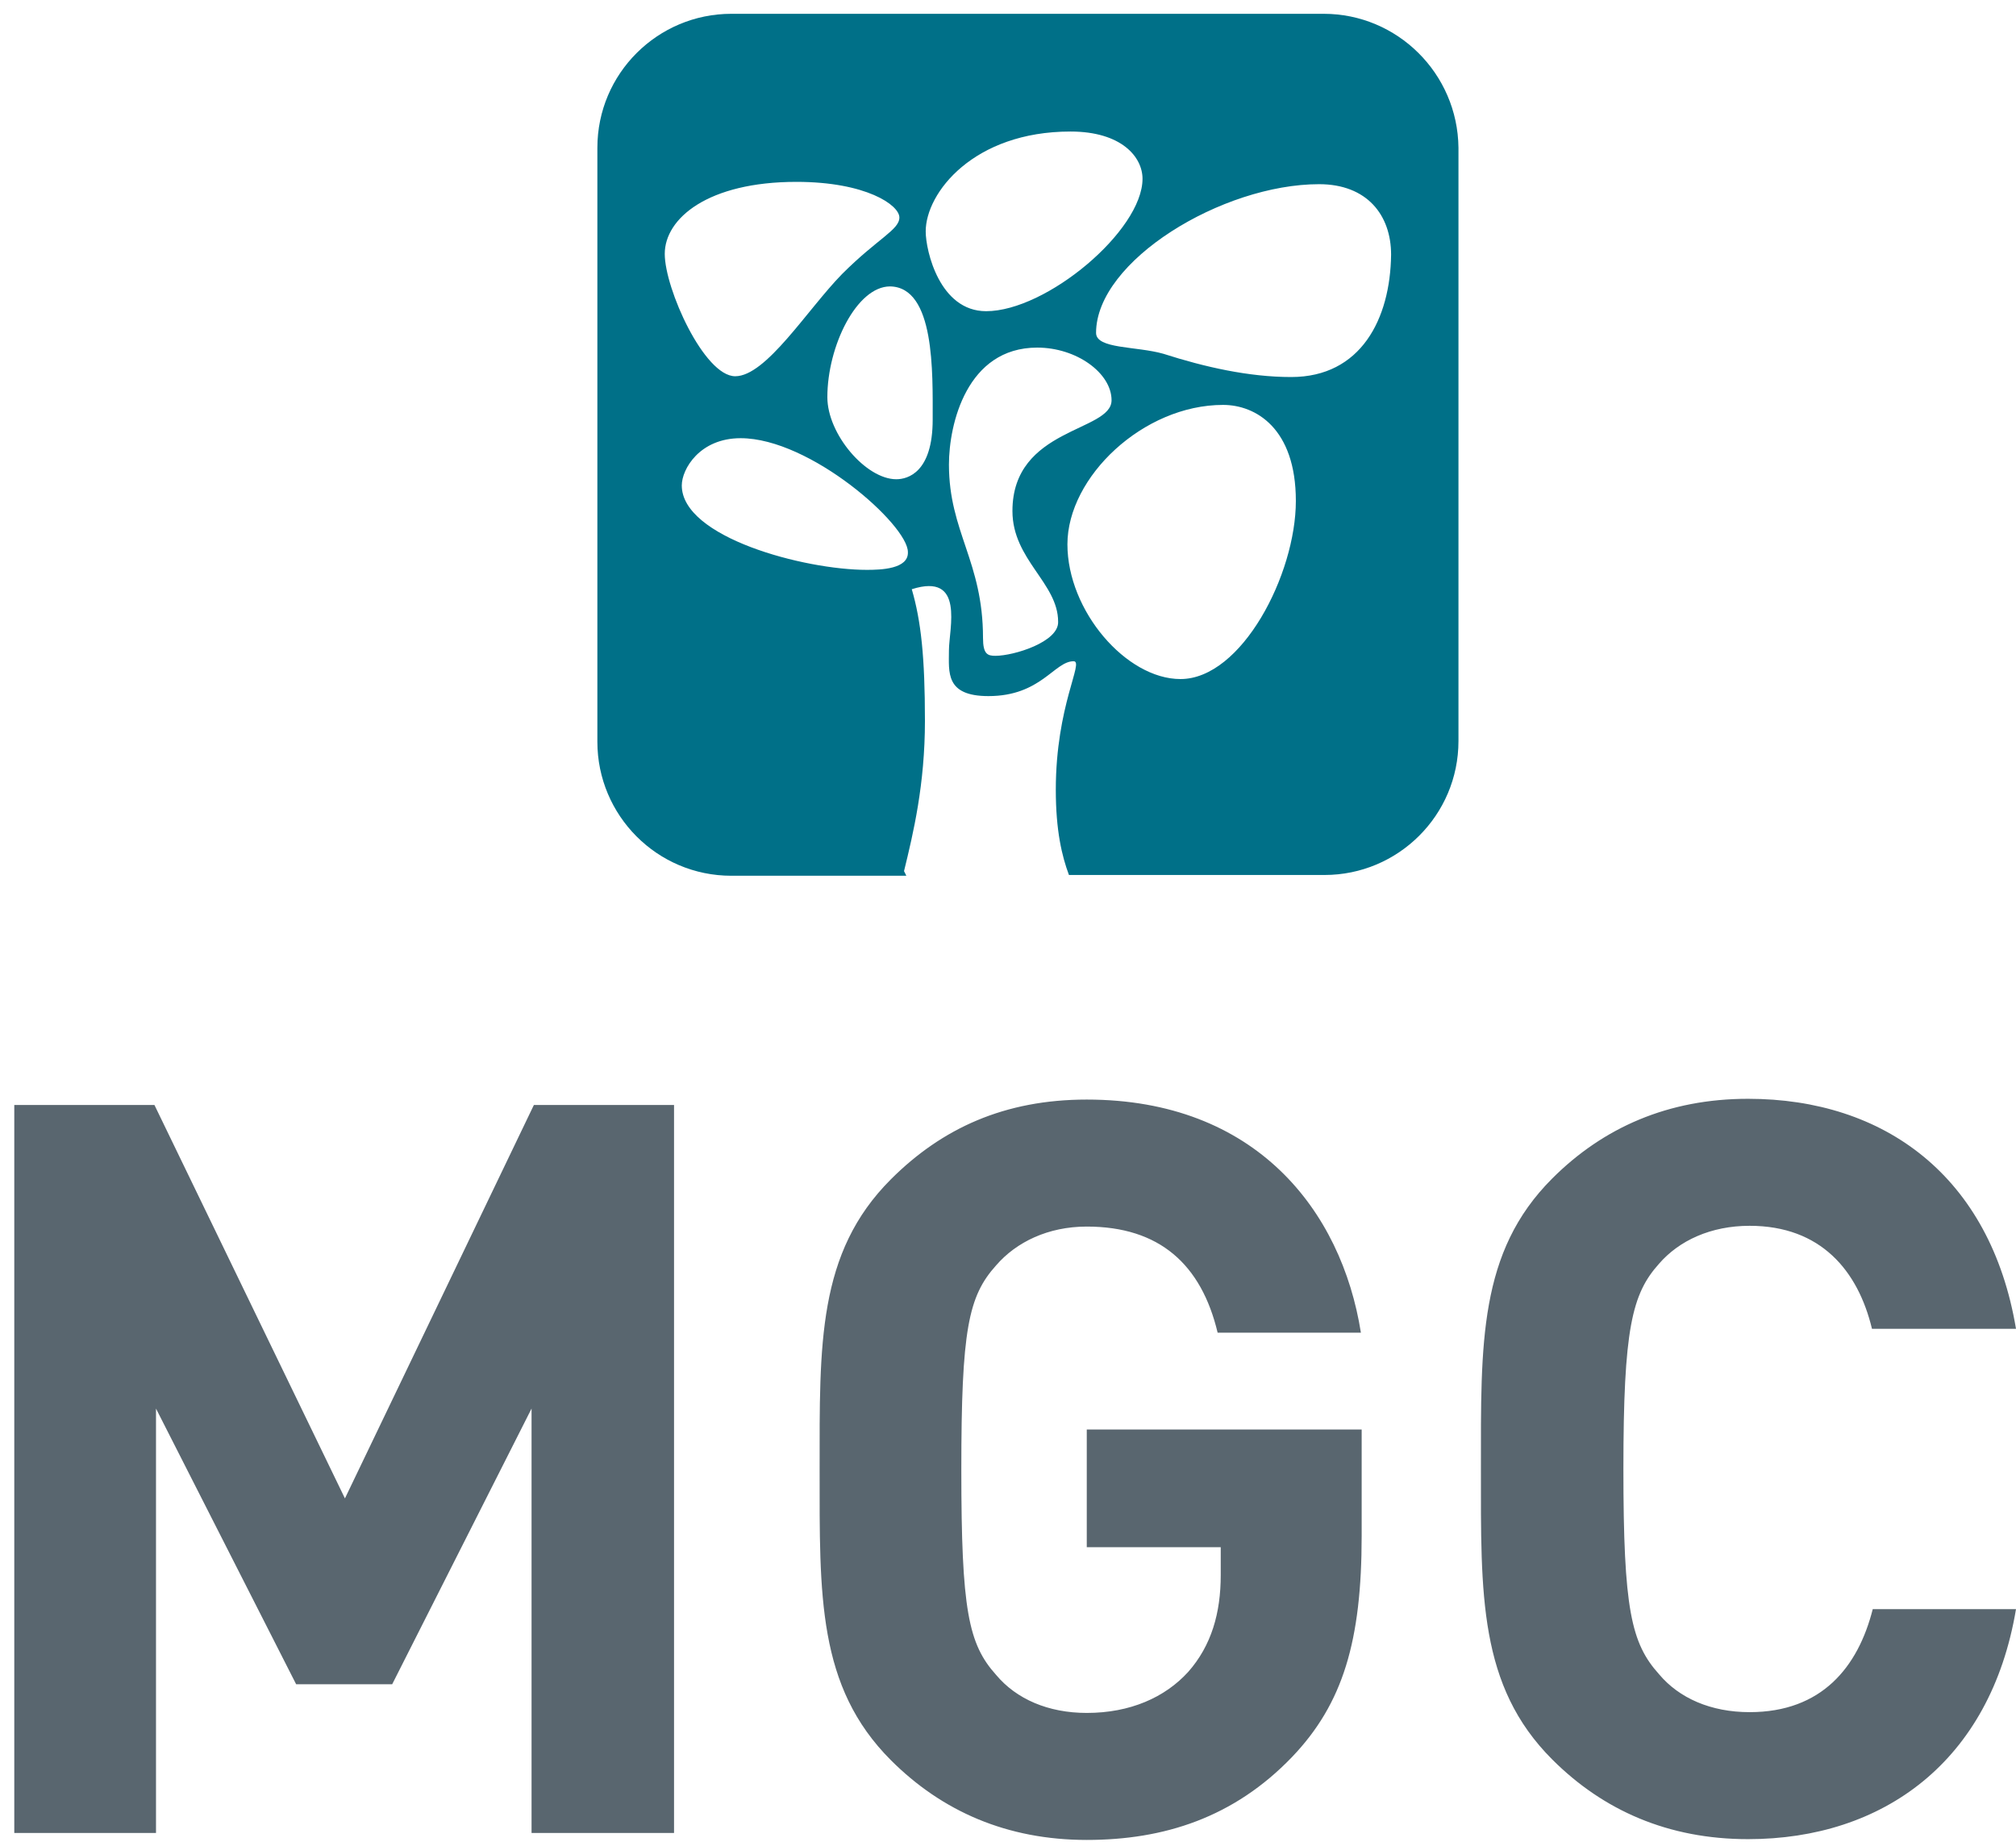 <?xml version="1.0" encoding="UTF-8"?> <svg xmlns="http://www.w3.org/2000/svg" width="139" height="127" viewBox="0 0 139 127" fill="none"><path d="M36.81 76.18H46.474V126.367H36.65V97.109L27.04 116.116H20.419L10.756 97.109V126.367H0.985V76.18H10.649L23.783 103.302L36.81 76.18ZM74.931 106.666H84.168V108.588C84.168 111.204 83.527 113.447 81.926 115.262C80.324 117.024 77.921 118.092 74.931 118.092C72.262 118.092 70.073 117.131 68.685 115.475C66.763 113.34 66.282 110.991 66.282 101.327C66.282 91.663 66.763 89.367 68.685 87.232C70.073 85.63 72.262 84.562 74.931 84.562C79.95 84.562 82.833 87.178 83.954 91.877H93.832C92.497 83.441 86.571 75.806 74.931 75.806C69.272 75.806 64.947 77.782 61.424 81.305C56.352 86.377 56.512 92.678 56.512 101.327C56.512 109.976 56.352 116.276 61.424 121.348C64.947 124.872 69.432 126.848 74.931 126.848C80.27 126.848 85.076 125.299 89.08 121.135C92.604 117.451 93.885 113.126 93.885 105.865V98.551H74.931V106.666ZM120.634 118.038C117.964 118.038 115.775 117.077 114.387 115.422C112.465 113.286 111.931 110.937 111.931 101.274C111.931 91.61 112.518 89.207 114.387 87.125C115.775 85.523 117.964 84.509 120.634 84.509C125.546 84.509 128.108 87.606 129.07 91.61H139C137.238 81.092 129.924 75.753 120.527 75.753C115.028 75.753 110.543 77.728 107.019 81.252C101.947 86.324 102.107 92.624 102.107 101.274C102.107 109.923 101.947 116.223 107.019 121.295C110.543 124.819 115.028 126.794 120.527 126.794C129.817 126.794 137.238 121.455 139 110.937H129.123C128.108 114.942 125.599 118.038 120.634 118.038Z" fill="#59666F"></path><path d="M91.269 0.952H50.425C45.353 0.952 41.188 5.063 41.188 10.189V51.14C41.188 56.212 45.3 60.376 50.425 60.376H62.491C62.438 60.269 62.385 60.163 62.331 60.056C62.972 57.44 63.773 54.076 63.773 49.698C63.773 45.32 63.506 42.811 62.865 40.622C66.549 39.447 65.428 43.345 65.428 44.84C65.428 46.334 65.161 47.99 68.151 47.99C71.781 47.99 72.689 45.587 74.024 45.587C74.771 45.587 72.796 48.63 72.796 54.45C72.796 57.279 73.223 59.041 73.703 60.323H91.322C96.394 60.323 100.559 56.212 100.559 51.086V10.189C100.505 5.063 96.341 0.952 91.269 0.952ZM54.91 12.538C59.715 12.538 62.011 14.14 62.011 14.994C62.011 15.848 60.516 16.436 58.06 18.892C55.657 21.348 52.828 25.939 50.692 25.939C48.556 25.939 45.834 19.906 45.834 17.503C45.834 15.047 48.823 12.538 54.91 12.538ZM59.768 39.287C55.444 39.287 47.008 37.044 47.008 33.467C47.008 32.346 48.236 30.21 51.066 30.21C55.871 30.21 62.598 36.19 62.598 38.059C62.651 39.233 60.729 39.287 59.768 39.287ZM64.307 28.929C64.307 32.56 62.598 33.04 61.797 33.04C59.715 33.04 57.045 29.944 57.045 27.381C57.045 23.857 59.074 19.746 61.37 19.746C64.467 19.799 64.307 25.672 64.307 28.929ZM63.826 15.955C63.826 13.286 67.136 9.068 73.81 9.068C77.334 9.068 78.775 10.83 78.775 12.325C78.775 15.902 72.155 21.454 67.991 21.454C64.787 21.454 63.826 17.29 63.826 15.955ZM68.631 45.213C68.097 45.213 67.777 45.106 67.777 43.985C67.777 38.7 65.428 36.671 65.428 32.026C65.428 29.249 66.656 23.964 71.514 23.964C74.237 23.964 76.64 25.726 76.64 27.594C76.64 29.783 69.806 29.463 69.806 35.229C69.806 38.593 72.956 40.194 72.956 42.864C73.009 44.252 69.913 45.213 68.631 45.213ZM81.392 46.815C77.654 46.815 73.597 42.117 73.597 37.525C73.597 32.88 78.829 27.915 84.328 27.915C86.57 27.915 89.347 29.516 89.347 34.535C89.347 39.607 85.609 46.815 81.392 46.815ZM89.026 25.993C86.09 25.993 83.047 25.299 80.217 24.391C78.348 23.857 75.572 24.07 75.572 22.949C75.572 17.984 84.275 12.698 90.949 12.698C94.259 12.698 95.914 14.834 95.914 17.557C95.861 21.988 93.832 25.993 89.026 25.993Z" fill="#007088"></path></svg> 